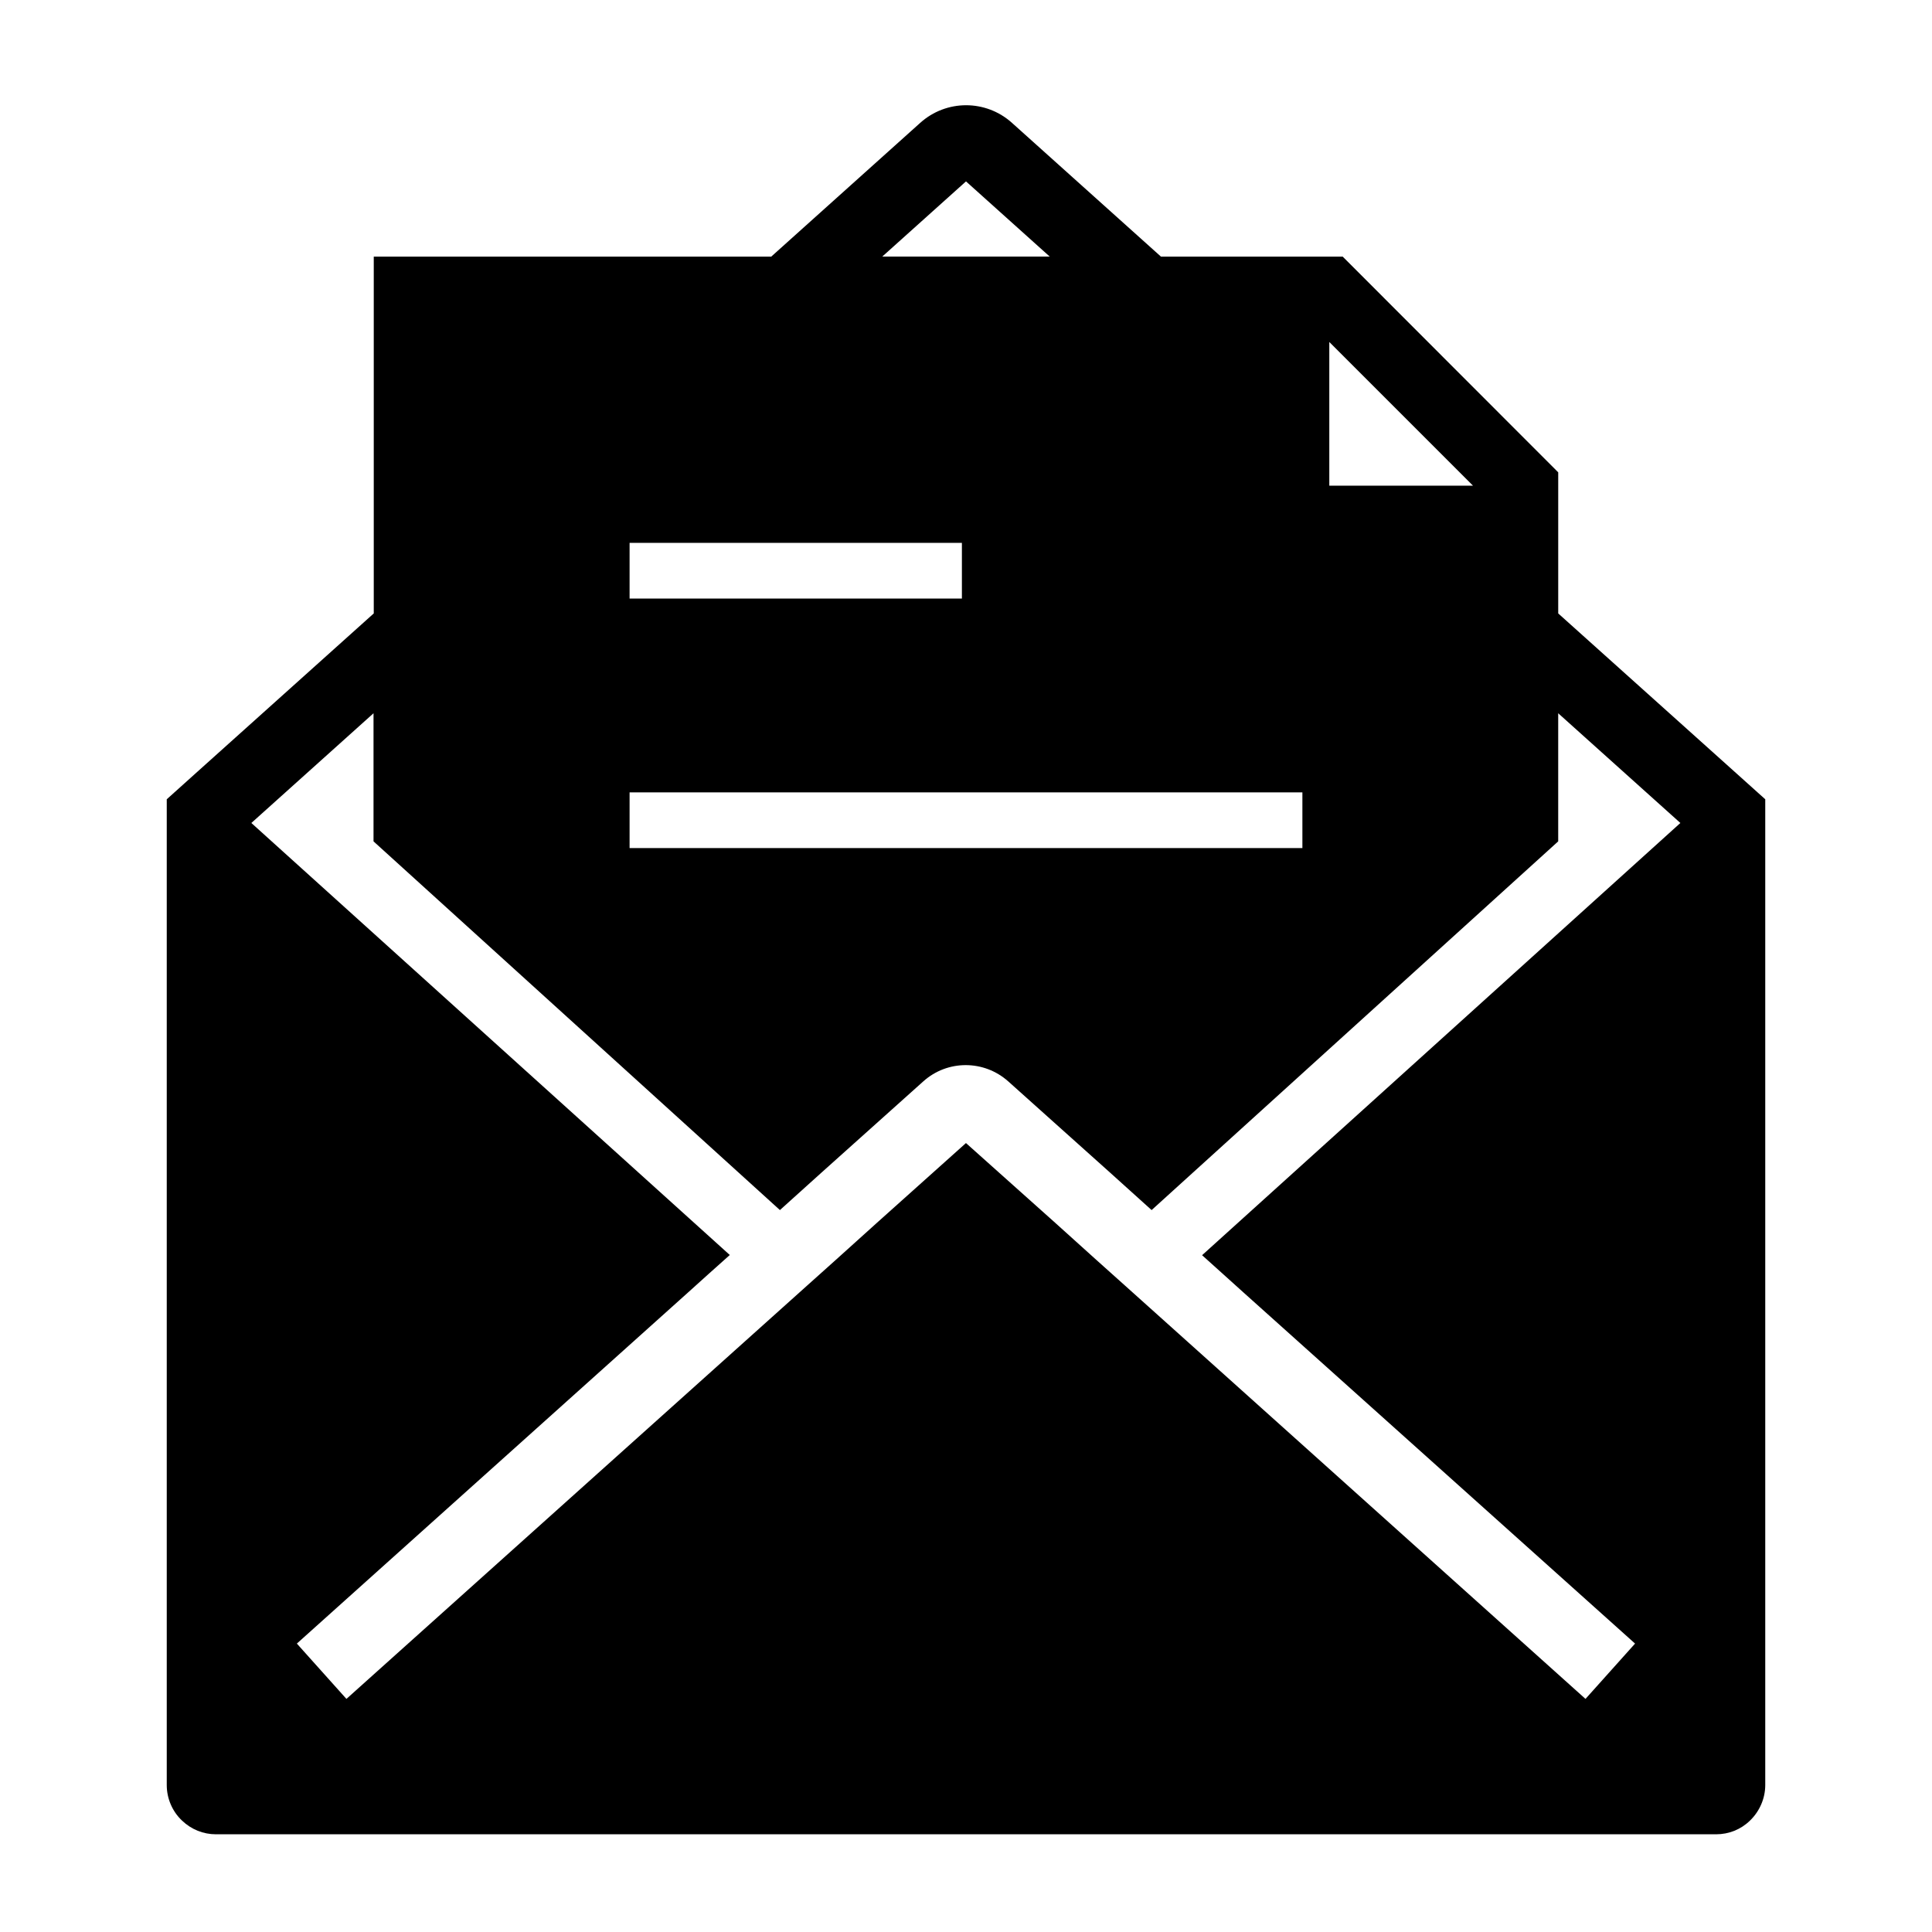 <?xml version="1.0" encoding="UTF-8"?>
<!-- The Best Svg Icon site in the world: iconSvg.co, Visit us! https://iconsvg.co -->
<svg fill="#000000" width="800px" height="800px" version="1.1" viewBox="144 144 512 512" xmlns="http://www.w3.org/2000/svg">
 <path d="m604.03 348.83-47.086-42.266v-37.391l-57.121-57.172h-48.164l-39.457-35.426c-6.938-6.25-17.418-6.25-24.355 0l-39.457 35.426h-105.34v94.562l-47.086 42.266-7.773 6.988v261.25c0 3.543 1.477 6.988 4.035 9.398 2.461 2.363 5.656 3.641 9.004 3.641h397.54c3.394 0 6.594-1.277 9.004-3.641 2.559-2.461 4.035-5.902 4.035-9.398v-261.25zm-107.75-114.2 38.082 38.082h-38.082zm-96.281-42.559 22.188 19.926h-44.379zm-89.152 95.793h88.066v14.762h-88.066zm0 66.125h178.3v14.762h-178.3zm157.24 127.62 5.512 4.969 103.71 92.988-13.137 14.66-105.24-94.465-16.727-15.008-7.578-6.789-11.023-9.938-23.613-21.105-23.566 21.105-11.023 9.938-7.578 6.789-16.727 15.008-105.29 94.465-13.137-14.66 103.66-93.039 5.512-4.969 5.559-4.969-126.79-114.49 32.375-29.078v33.949l107.7 97.711 11.023-9.938 26.961-24.156c6.394-5.758 16.09-5.758 22.535 0l26.961 24.156 11.023 9.938 107.75-97.711v-33.949l32.375 29.078-126.75 114.54z"/>
</svg>